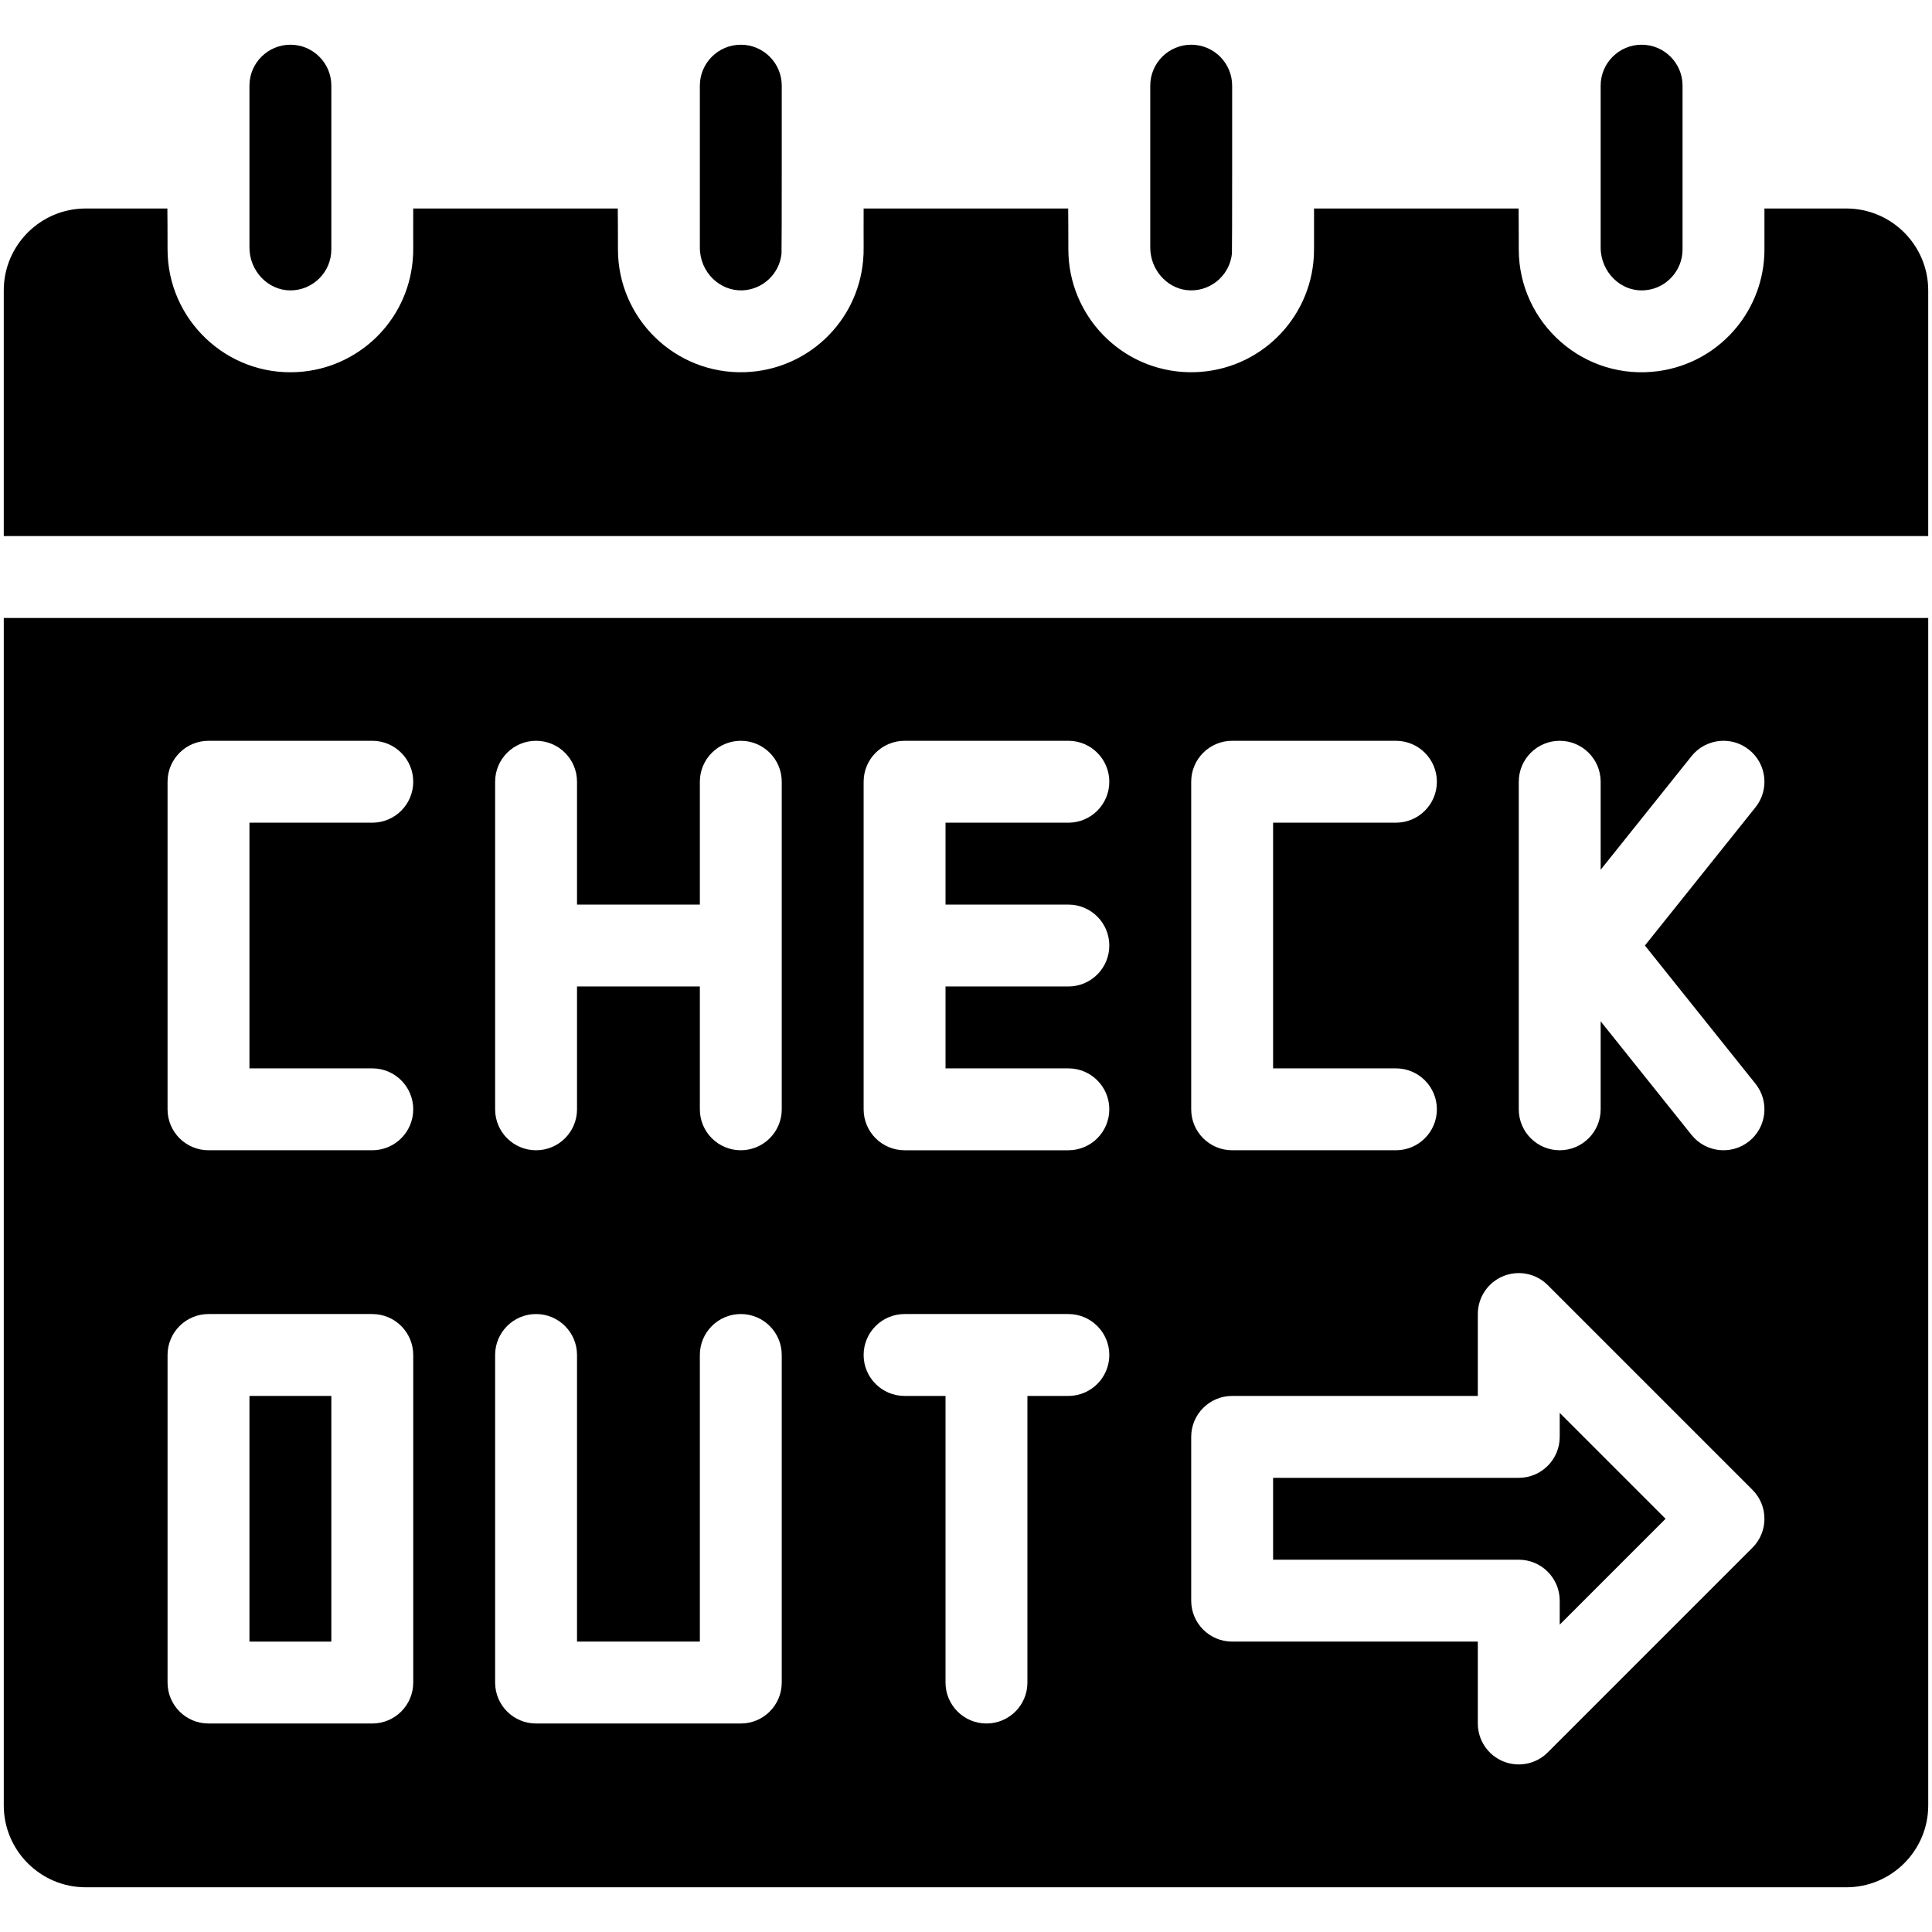 <svg xmlns="http://www.w3.org/2000/svg" height="512" viewBox="0 0 512 512" width="512"><g id="_x34_6_x2C__Check_Out_x2C__reception_x2C__desk_x2C__travel_x2C__leave"><g><g><g><path d="m87.809 66.106c0-15.18 0-28.224 0-43.404 0-5.989-4.86-10.851-10.851-10.851-5.983 0-10.851 4.868-10.851 10.851v21.702 21.185c0 6.164 4.85 11.359 10.851 11.369 5.924.009 10.851-4.836 10.851-10.852z"></path><path d="m314.361 76.869c5.993.748 11.489-3.62 12.112-9.635.082-.802.059-44.42.059-44.532 0-5.989-4.86-10.851-10.851-10.851-5.983 0-10.851 4.868-10.851 10.851v42.887c0 5.807 4.29 10.63 9.531 11.28z"></path><path d="m436.088 76.904c5.435-.483 9.806-5.153 9.806-10.798 0-15.18 0-28.224 0-43.404 0-5.989-4.86-10.851-10.851-10.851-5.983 0-10.851 4.868-10.851 10.851v42.887c-.001 6.448 5.344 11.948 11.896 11.315z"></path><path d="m66.106 369.936h21.702v65.106h-21.702z"></path><path d="m489.298 55.255h-21.702c-.014 11.12.032 11.061-.043 12.536-.772 15.203-12.153 28.246-27.822 30.526-19.993 2.861-37.241-12.738-37.241-32.211 0-11.509-.109-10.851 0-10.851h-54.255c-.014 11.32.067 11.857-.17 14.185-1.676 16.539-15.72 29.482-32.975 29.204-18.043-.353-31.962-15.123-31.962-32.538 0-11.509-.109-10.851 0-10.851h-54.255c-.05 11.152.106 11.08-.142 13.825-1.487 16.317-14.834 28.969-31.276 29.551-18.576.62-33.689-14.282-33.689-32.525 0-11.509-.109-10.851 0-10.851h-54.255c-.052 11.274.103 11.023-.135 13.74-1.439 16.221-14.53 28.666-30.475 29.601-18.783 1.125-34.496-13.892-34.496-32.49 0-11.509-.109-10.851 0-10.851h-21.703c-11.967 0-21.702 9.736-21.702 21.702v65.106h510v-65.106c0-11.966-9.735-21.702-21.702-21.702z"></path><path d="m413.34 424.191v6.356l28.058-28.058-28.058-28.058v6.356c0 5.992-4.859 10.851-10.851 10.851h-65.106v21.702h65.106c5.993 0 10.851 4.859 10.851 10.851z"></path><path d="m207.111 67.232c.081-.797.059-44.418.059-44.53 0-5.989-4.86-10.851-10.851-10.851-5.983 0-10.851 4.868-10.851 10.851v42.887c0 6.596 5.332 11.594 11.303 11.357 5.237-.209 9.777-4.266 10.34-9.714z"></path><path d="m1 478.447c0 11.967 9.735 21.702 21.702 21.702h466.596c11.967 0 21.702-9.735 21.702-21.702v-314.681h-510zm401.489-271.277c0-5.992 4.859-10.851 10.851-10.851s10.851 4.859 10.851 10.851v23.321l24.08-30.1c3.743-4.677 10.572-5.439 15.252-1.694 4.68 3.744 5.438 10.572 1.694 15.252l-29.3 36.626 29.3 36.626c3.744 4.68 2.985 11.508-1.694 15.252-4.66 3.727-11.491 3.006-15.252-1.694l-24.08-30.1v23.321c0 5.992-4.859 10.851-10.851 10.851s-10.851-4.859-10.851-10.851zm-86.808 0c0-5.992 4.859-10.851 10.851-10.851h43.404c5.992 0 10.851 4.859 10.851 10.851s-4.859 10.851-10.851 10.851h-32.553v65.106h32.553c5.992 0 10.851 4.859 10.851 10.851s-4.859 10.851-10.851 10.851h-43.404c-5.992 0-10.851-4.859-10.851-10.851zm0 173.617c0-5.992 4.859-10.851 10.851-10.851h65.106v-21.702c0-4.389 2.644-8.346 6.698-10.026 4.055-1.677 8.723-.75 11.826 2.352l54.255 54.255c4.238 4.238 4.238 11.109 0 15.346l-54.255 54.255c-3.104 3.104-7.77 4.03-11.826 2.352-4.054-1.68-6.698-5.636-6.698-10.026v-21.702h-65.106c-5.992 0-10.851-4.859-10.851-10.851zm-86.809-173.617c0-5.992 4.859-10.851 10.851-10.851h43.404c5.992 0 10.851 4.859 10.851 10.851s-4.859 10.851-10.851 10.851h-32.553v21.702h32.553c5.992 0 10.851 4.859 10.851 10.851s-4.859 10.851-10.851 10.851h-32.553v21.702h32.553c5.992 0 10.851 4.859 10.851 10.851s-4.859 10.851-10.851 10.851h-43.404c-5.993 0-10.851-4.859-10.851-10.851zm10.851 141.064h43.404c5.992 0 10.851 4.859 10.851 10.851s-4.859 10.851-10.851 10.851h-10.851v75.957c0 5.992-4.859 10.851-10.851 10.851s-10.851-4.859-10.851-10.851v-75.957h-10.851c-5.993 0-10.851-4.859-10.851-10.851s4.859-10.851 10.851-10.851zm-108.51-141.064c0-5.992 4.859-10.851 10.851-10.851s10.851 4.859 10.851 10.851v32.553h32.553v-32.553c0-5.992 4.859-10.851 10.851-10.851s10.851 4.859 10.851 10.851v86.809c0 5.992-4.859 10.851-10.851 10.851-5.993 0-10.851-4.859-10.851-10.851v-32.553h-32.553v32.553c0 5.992-4.859 10.851-10.851 10.851-5.993 0-10.851-4.859-10.851-10.851zm0 151.915c0-5.992 4.859-10.851 10.851-10.851s10.851 4.859 10.851 10.851v75.957h32.553v-75.957c0-5.992 4.859-10.851 10.851-10.851s10.851 4.859 10.851 10.851v86.809c0 5.992-4.859 10.851-10.851 10.851h-54.255c-5.993 0-10.851-4.859-10.851-10.851zm-86.809-151.915c0-5.992 4.859-10.851 10.851-10.851h43.405c5.992 0 10.851 4.859 10.851 10.851s-4.859 10.851-10.851 10.851h-32.554v65.106h32.554c5.992 0 10.851 4.859 10.851 10.851s-4.859 10.851-10.851 10.851h-43.405c-5.993 0-10.851-4.859-10.851-10.851zm0 151.915c0-5.992 4.859-10.851 10.851-10.851h43.405c5.992 0 10.851 4.859 10.851 10.851v86.809c0 5.992-4.859 10.851-10.851 10.851h-43.405c-5.993 0-10.851-4.859-10.851-10.851z"></path></g></g></g></g></svg>